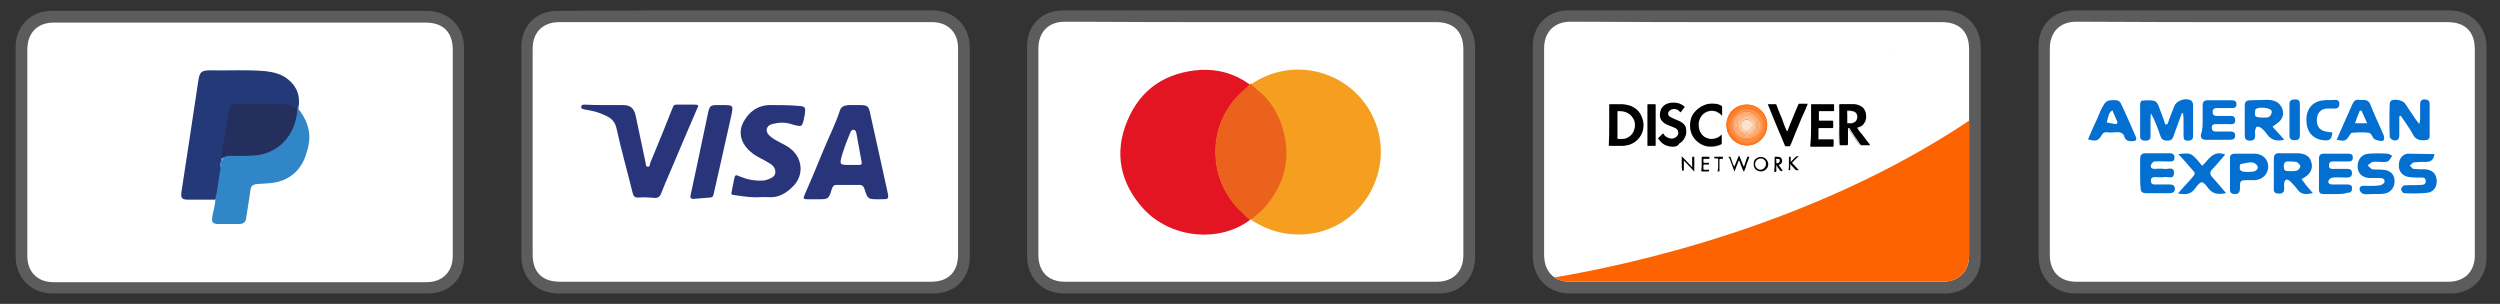 <?xml version="1.0" encoding="utf-8"?>
<!-- Generator: Adobe Illustrator 26.3.1, SVG Export Plug-In . SVG Version: 6.00 Build 0)  -->
<svg version="1.1" id="Calque_1" xmlns="http://www.w3.org/2000/svg" xmlns:xlink="http://www.w3.org/1999/xlink" x="0px" y="0px"
	 viewBox="0 0 575.9 70" style="enable-background:new 0 0 575.9 70;" xml:space="preserve">
<rect x="0" y="0" width="575.9" height="70" fill="#333333" stroke="none"/>
<style type="text/css">
	.st0{opacity:0.2;fill:#FFFFFF;}
	.st1{fill:#FFFFFF;}
	.st2{fill:#F59E1F;}
	.st3{fill:#E41522;}
	.st4{fill:#EB621D;}
	.st5{fill:#29357A;}
	.st6{fill:#FEFEFF;}
	.st7{fill:#243A78;}
	.st8{fill:#3186C7;}
	.st9{fill:#242F5D;}
	.st10{fill:#769DC7;}
	.st11{fill:#6299CD;}
	.st12{fill:#363636;}
	.st13{fill:#FC6B0B;}
	.st14{fill:#010101;}
	.st15{fill:#020202;}
	.st16{fill:#030303;}
	.st17{fill:#8D8D8D;}
	.st18{fill:#777777;}
	.st19{fill:#F7AE79;}
	.st20{fill:#FD761B;}
	.st21{fill:#FD802C;}
	.st22{fill:#7B7B7B;}
	.st23{fill:#FC8839;}
	.st24{fill:#FC9046;}
	.st25{fill:#FC9249;}
	.st26{fill:#FC9D5B;}
	.st27{fill:#FC9E5D;}
	.st28{fill:#FCAF78;}
	.st29{fill:#FCB27D;}
	.st30{fill:#FCC094;}
	.st31{fill:#FCC095;}
	.st32{fill:#FBD0AE;}
	.st33{fill:#FBD0AF;}
	.st34{fill:#FBE4CF;}
	.st35{fill:#FD6300;}
	.st36{fill:#026FD1;}
</style>
<g>
	<path class="st0" d="M288.1,2.4c14.4,0,28.8,0,43.2,0c4.9,0,8.5,3.6,8.5,8.5c0,16.1,0,32.2,0,48.4c0,4.8-3.4,8.3-8.2,8.3
		c-28.8,0-57.6,0-86.5,0c-5,0-8.5-3.6-8.5-8.6c0-16.1,0-32.2,0-48.4c0-4.8,3.4-8.2,8.2-8.2C259.2,2.4,273.6,2.4,288.1,2.4z"/>
	<path class="st1" d="M288.2,5.1c14.2,0,28.4,0,42.6,0c4.1,0,6.3,2.2,6.3,6.3c0,15.8,0,31.6,0,47.4c0,3.7-2.3,6.1-6.1,6.1
		c-28.6,0-57.2,0-85.7,0c-3.8,0-6.1-2.3-6.1-6.2c0-15.8,0-31.7,0-47.5c0-3.8,2.3-6.2,6.1-6.2C259.6,5.1,273.9,5.1,288.2,5.1z"/>
	<path class="st2" d="M288.2,19.4c10.4-7,23.7-2.5,28.3,8c5.1,11.6-2.6,25.1-15.1,26.5c-4.8,0.5-9.1-0.6-13.1-3.2
		c0.1-1,1-1.4,1.7-1.9c3.3-2.9,5.2-6.5,5.9-10.7c1-6.2-0.9-11.6-5.3-16.2c-0.5-0.5-1.1-0.9-1.6-1.3C288.5,20.2,288.1,20,288.2,19.4z
		"/>
	<path class="st3" d="M287.9,50.7c-7.1,5.3-18.2,4.2-24.5-2.6c-5.4-6-6.8-12.9-3.7-20.3s9-11.2,16.9-11.7c4.1-0.2,7.9,0.9,11.2,3.3
		c0.1,0.6-0.4,0.8-0.8,1.1c-4.8,4.1-7.3,9.4-6.9,15.7c0.3,5.3,2.7,9.7,6.7,13.2C287.4,49.8,288,50,287.9,50.7z"/>
	<path class="st4" d="M287.9,50.7c-1.8-1.6-3.6-3.3-4.9-5.4c-4.4-6.8-4-15.5,0.9-21.9c1.2-1.5,2.7-2.7,4.1-4.1c0.1,0,0.2,0,0.2,0
		c1,1.3,2.4,2,3.5,3.3c2.6,3,4,6.5,4.5,10.4c0.7,5.7-1.2,10.6-4.9,14.8c-0.9,1-2.1,1.9-3.1,2.8h-0.1L287.9,50.7z"/>
</g>
<g>
	<g>
		<path class="st0" d="M171.6,2.4c14.4,0,28.9,0,43.3,0c4.9,0,8.5,3.6,8.5,8.5c0,16.1,0,32.2,0,48.4c0,4.8-3.4,8.3-8.3,8.3
			c-28.8,0-57.6,0-86.5,0c-5,0-8.5-3.6-8.5-8.6c0-16.1,0-32.2,0-48.2c0-4.9,3.4-8.3,8.3-8.3C142.8,2.4,157.2,2.4,171.6,2.4z"/>
		<path class="st1" d="M171.6,64.9c-14.2,0-28.4,0-42.6,0c-4.1,0-6.3-2.2-6.3-6.3c0-15.8,0-31.6,0-47.4c0-3.7,2.3-6.1,6.1-6.1
			c28.6,0,57.2,0,85.9,0c3.7,0,6,2.4,6,6c0,15.8,0,31.7,0,47.5c0,4-2.2,6.3-6.2,6.3C200.2,64.9,185.9,64.9,171.6,64.9z"/>
		<path class="st5" d="M197.4,24.2c2.6,0,2.7,0,3.2,2.6c1.3,5.7,2.5,11.4,3.8,17.2c0.4,1.9,0.4,1.9-1.6,1.9c-0.1,0-0.2,0-0.4,0
			c-2.5,0-2.5,0-3.3-2.5c-0.2-0.5-0.5-0.8-1-0.8c-1.8,0-3.6,0-5.4,0c-0.7,0-0.9,0.4-1.1,1c-0.7,2.3-0.8,2.3-3.2,2.3
			c-0.8,0-1.7,0-2.5,0s-0.9-0.2-0.6-0.9c1.4-3.2,2.8-6.5,4.1-9.7c1.3-3.3,3-6.5,4.1-9.9c0.3-0.9,1.1-1.1,1.9-1.2
			C196.1,24.2,196.8,24.2,197.4,24.2z"/>
		<path class="st5" d="M139.3,24.2c1.4,0,2.8,0,4.2,0c1.7,0,2.5,0.7,2.9,2.3c0.8,3.6,1.5,7.3,2.3,10.9c0.1,0.4,0,1,0.5,1
			c0.5,0.1,0.5-0.5,0.6-0.9c1.8-4.3,3.5-8.5,5.2-12.8c0.2-0.5,0.4-0.6,0.9-0.6c1.4,0,2.8,0,4.2,0c0.8,0,0.9,0.2,0.5,0.9
			c-2,4.7-4.1,9.5-6.1,14.3c-0.8,1.8-1.6,3.7-2.3,5.5c-0.3,0.6-0.7,0.8-1.3,0.8c-1.2-0.1-2.5-0.2-3.7-0.1c-1,0.1-1.3-0.3-1.5-1.2
			c-1.2-4.9-2.6-9.8-3.7-14.8c-0.5-2.3-2.3-2.8-4-3.5c-1.1-0.4-2.3-0.6-3.4-0.8c-0.3-0.1-0.8-0.1-0.7-0.6c0-0.5,0.5-0.5,0.8-0.5
			C136.2,24.2,137.8,24.2,139.3,24.2L139.3,24.2z"/>
		<path class="st5" d="M175.4,45.4c-2.2,0.2-4.3-0.2-6.5-0.5c-0.5-0.1-0.4-0.2-0.4-0.5c0.2-1.2,0.5-2.4,0.7-3.5
			c0.2-0.8,0.6-0.5,1.1-0.3c1.7,0.7,3.4,1.1,5.3,1c0.5,0,0.9-0.1,1.4-0.3c0.7-0.3,1.5-0.6,1.6-1.5s-0.4-1.6-1.2-2.1s-1.7-1-2.5-1.4
			c-1-0.5-1.8-1.1-2.6-1.9c-1.7-1.8-2.2-4-1.1-6.2c1.3-2.4,3.2-3.9,6.1-4c2.2,0,4.5,0,6.7,0.2c1.5,0.1,1.6,0.3,1.4,1.8
			c0,0.2,0,0.4-0.1,0.6c-0.5,2.6-0.5,2.5-3,1.8c-1.5-0.5-3-0.4-4.5,0c-1.3,0.4-1.6,1.6-0.6,2.6c1.4,1.3,3.2,1.8,4.7,2.9
			c2.9,2.1,3.4,6,1,8.6c-1.7,1.8-3.6,3-6.2,2.7C176.4,45.4,175.9,45.4,175.4,45.4z"/>
		<path class="st5" d="M166.3,24.2c2.7,0,2.7,0,2.1,2.7c-1.3,6-2.7,11.9-4,17.8c-0.1,0.5-0.3,0.8-0.8,0.8c-1.2,0.1-2.5,0.2-3.7,0.3
			c-0.7,0.1-1-0.2-0.8-0.9c0.5-2.3,1-4.7,1.5-7c0.8-3.8,1.6-7.6,2.4-11.4c0.5-2.3,0.5-2.3,2.8-2.3C166,24.2,166.2,24.2,166.3,24.2z"
			/>
	</g>
	<path class="st6" d="M196,38c-2.7,0-2.7,0-1.9-2.7c0.5-1.6,1.1-3.1,1.7-4.6c0.2-0.4,0.3-0.8,0.8-0.8s0.6,0.5,0.7,0.9
		c0.4,2.2,0.8,4.4,1.2,6.6c0.1,0.5-0.2,0.6-0.6,0.6C197.2,38,196.6,38,196,38z"/>
</g>
<g>
	<path class="st0" d="M55.3,2.5c14.3,0,28.7,0,43,0c5,0,8.6,3.6,8.6,8.5c0,16.1,0,32.2,0,48.4c0,4.8-3.4,8.2-8.3,8.2
		c-28.8,0-57.6,0-86.5,0c-4.9,0-8.5-3.6-8.5-8.5c0-16.2,0-32.3,0-48.5C3.7,6,7.1,2.5,11.9,2.5C26.3,2.5,40.8,2.5,55.3,2.5z"/>
	<path class="st1" d="M55.4,5.2c14.2,0,28.4,0,42.6,0c4.1,0,6.3,2.2,6.3,6.3c0,15.8,0,31.6,0,47.4c0,3.7-2.3,6.1-6.1,6.1
		c-28.6,0-57.2,0-85.9,0c-3.7,0-6-2.4-6-6c0-15.9,0-31.8,0-47.6c0-3.8,2.3-6.2,6.1-6.2C26.7,5.2,41.1,5.2,55.4,5.2z"/>
	<path class="st7" d="M49.5,46c-2,0-4,0-6,0c-1.6,0-1.9-0.3-1.7-1.8c0.6-3.9,1.2-7.9,1.8-11.8c0.7-4.6,1.4-9.3,2.1-13.9
		c0.3-1.9,0.7-2.3,2.7-2.3c4.3,0.1,8.5-0.2,12.8,0.2c1.7,0.2,3.4,0.6,4.8,1.6c2.4,1.8,3.3,4.1,2.7,7.1c-0.1,0-0.1,0.1-0.2,0.1
		c-4.3-1.4-8.7-0.9-13.1-0.9c-1.7,0-2,0.3-2.3,1.9c-0.6,3.4-1,6.9-1.7,10.3c0,0.2-0.1,0.4-0.1,0.6c-0.1,0.2-0.1,0.5-0.2,0.7
		c0,0.4,0,0.8-0.1,1.2c-0.3,1.9-0.5,3.9-0.8,5.8C50,45.2,50.1,45.7,49.5,46z"/>
	<path class="st8" d="M50.8,37.5c0-0.2,0-0.4,0.2-0.5c0.4-0.2,0.2-0.7,0.5-1c0.5-0.5,1.2-0.5,1.9-0.5c2-0.1,4.1,0.1,6.1-0.2
		c4.8-0.8,7.4-3.8,8.5-8.4c0.2-0.7,0.1-1.4,0.5-2h0.1c2,2.5,3.1,5.2,2.5,8.4c-0.1,0.6-0.2,1.1-0.4,1.6c-1.1,4.3-4.1,6.9-8.5,7.3
		c-1,0.1-2,0.1-3,0.2c-0.9,0.1-1.4,0.4-1.5,1.4c-0.3,2.2-0.7,4.4-1,6.5c-0.1,0.9-0.7,1.3-1.6,1.3c-1.6,0-3.3,0-4.9,0
		c-1.2,0-1.5-0.5-1.3-1.6c0.2-1.4,0.7-2.7,0.7-4.1c0.5-2,0.7-4,1-6c0.1-0.4,0.1-0.9,0.3-1.3C50.9,38.2,50.8,37.9,50.8,37.5z"/>
	<path class="st9" d="M68.5,25c-0.2,5.3-3.5,9.8-8.9,10.7c-2.2,0.3-4.4,0.2-6.6,0.2c-0.6,0-1.1,0-1.6,0.5c-0.1,0.1-0.2,0.4-0.5,0.3
		c0.6-3.5,1.1-6.9,1.7-10.4c0.3-2.1,0.6-2.4,2.7-2.4c2.7,0,5.5,0,8.2,0C65.2,23.8,66.9,24.2,68.5,25z"/>
	<path class="st10" d="M51,36.5c0.2-0.1,0.3-0.2,0.5-0.3C51.4,37,51.4,37,51,37C50.9,36.9,50.9,36.7,51,36.5z"/>
	<path class="st11" d="M50.8,37.5c0.3,0.4,0.3,0.8,0,1.2C50.7,38.2,50.7,37.9,50.8,37.5z"/>
</g>
<g>
	<path class="st0" d="M404.6,2.4c14.4,0,28.8,0,43.2,0c4.9,0,8.5,3.6,8.5,8.5c0,16.1,0,32.2,0,48.4c0,4.8-3.4,8.3-8.2,8.3
		c-28.8,0-57.6,0-86.5,0c-5,0-8.5-3.6-8.5-8.6c0-16.1,0-32.2,0-48.4c0-4.8,3.4-8.2,8.2-8.2C375.7,2.4,390.1,2.4,404.6,2.4z"/>
	<path class="st1" d="M453.6,11.4v47.4c0,3.7-2.3,6.1-6.1,6.1h-85.7c-1.5,0-2.8-0.3-3.7-1c-1.5-1-2.4-2.8-2.4-5.2V11.2
		c0-3.8,2.3-6.2,6.1-6.2c14.3,0.1,28.6,0.1,42.9,0.1h42.6C451.4,5.1,453.6,7.3,453.6,11.4z"/>
</g>
<g>
	<path class="st0" d="M521.1,2.4c14.4,0,28.8,0,43.2,0c4.9,0,8.5,3.6,8.5,8.5c0,16.1,0,32.2,0,48.4c0,4.8-3.4,8.3-8.2,8.3
		c-28.8,0-57.6,0-86.5,0c-5,0-8.5-3.6-8.5-8.6c0-16.1,0-32.2,0-48.4c0-4.8,3.4-8.2,8.2-8.2C492.2,2.4,506.6,2.4,521.1,2.4z"/>
	<path class="st1" d="M521.2,5.1c14.2,0,28.4,0,42.6,0c4.1,0,6.3,2.2,6.3,6.3c0,15.8,0,31.6,0,47.4c0,3.7-2.3,6.1-6.1,6.1
		c-28.6,0-57.2,0-85.7,0c-3.8,0-6.1-2.3-6.1-6.2c0-15.8,0-31.7,0-47.5c0-3.8,2.3-6.2,6.1-6.2C492.6,5.1,506.9,5.1,521.2,5.1z"/>
</g>
<g>
	<path class="st12" d="M435.2,12.6c0.1,0,0.2,0,0.1,0.1"/>
	<path class="st12" d="M366.2,12.7C366.2,12.6,366.2,12.6,366.2,12.7c0.1-0.1,0.1-0.1,0.1-0.1"/>
	<path d="M370.7,28.8c0-1.5,0-3.1,0-4.6c0-0.2,0-0.2,0.2-0.2c0.8,0,1.7,0,2.5,0c0.7,0,1.3,0.1,2,0.3c1.4,0.5,2.4,1.4,2.9,2.9
		c0.2,0.5,0.3,1,0.3,1.6c0,1.4-0.5,2.6-1.6,3.6c-0.7,0.6-1.5,1-2.4,1.1c-0.3,0.1-0.7,0.1-1,0.1c-0.9,0-1.9,0-2.8,0
		c-0.1,0-0.2,0-0.2-0.2C370.7,31.9,370.7,30.3,370.7,28.8z M372.6,28.8c0,1,0,2,0,3c0,0.2,0,0.2,0.2,0.2c0.3,0,0.6,0,0.9,0
		c0.5,0,1-0.1,1.4-0.4c0.9-0.5,1.3-1.3,1.5-2.3c0.1-0.8,0-1.5-0.5-2.2c-0.4-0.6-1-1.1-1.7-1.3c-0.6-0.2-1.2-0.2-1.7-0.2
		c-0.1,0-0.1,0.1-0.1,0.2C372.6,26.8,372.6,27.8,372.6,28.8z"/>
	<path d="M417.2,28.8c0-1.5,0-3.1,0-4.6c0-0.2,0-0.2,0.2-0.2c1.6,0,3.3,0,4.9,0c0.2,0,0.2,0,0.2,0.2c0,0.4,0,0.8,0,1.2
		c0,0.1,0,0.2-0.2,0.2c-1,0-2.1,0-3.1,0c-0.1,0-0.2,0-0.2,0.2c0,0.6,0,1.2,0,1.8c0,0.1,0,0.2,0.2,0.2c1,0,2,0,2.9,0
		c0.1,0,0.2,0,0.2,0.2c0,0.4,0,0.8,0,1.3c0,0.1,0,0.2-0.2,0.2c-1,0-2,0-3,0c-0.1,0-0.2,0-0.2,0.2c0,0.8,0,1.5,0,2.3
		c0,0.1,0,0.2,0.2,0.1c1,0,2,0,3.1,0c0.2,0,0.2,0,0.2,0.2c0,0.4,0,0.8,0,1.3c0,0.1,0,0.2-0.2,0.2c-1.7,0-3.3,0-5,0
		c-0.1,0-0.2,0-0.2-0.2C417.2,31.9,417.2,30.3,417.2,28.8z"/>
	<path d="M385.3,33.8c-0.9,0-1.8-0.3-2.5-0.9c-0.3-0.3-0.5-0.6-0.8-0.9c-0.1-0.1,0-0.1,0-0.2c0.3-0.3,0.7-0.7,1-1
		c0.1-0.1,0.1,0,0.2,0c0.2,0.4,0.5,0.7,1,0.9c0.6,0.3,1.2,0.3,1.7,0c0.4-0.2,0.6-0.5,0.7-0.9c0.1-0.8-0.4-1.2-0.9-1.4
		c-0.5-0.2-1-0.4-1.5-0.6c-0.5-0.2-1-0.5-1.4-1c-0.4-0.5-0.5-1.1-0.4-1.7c0.1-1.1,0.7-1.8,1.6-2.2c0.7-0.3,1.5-0.3,2.3-0.2
		c0.6,0.1,1.2,0.4,1.7,0.8c0.1,0.1,0.1,0.2,0,0.3c-0.3,0.3-0.5,0.7-0.8,1c-0.1,0.1-0.1,0.1-0.2,0c-0.2-0.3-0.5-0.5-0.8-0.6
		c-0.6-0.2-1.1-0.1-1.6,0.3c-0.4,0.4-0.5,1,0.1,1.4c0.3,0.2,0.7,0.3,1,0.5c0.7,0.3,1.4,0.5,2,1c0.4,0.4,0.7,0.8,0.7,1.3
		c0.1,0.6,0.1,1.2-0.2,1.8c-0.3,0.7-0.7,1.2-1.4,1.6C386.5,33.7,385.9,33.8,385.3,33.8z"/>
	<path d="M408.2,24c0.3,0,0.6,0,0.8,0c0.1,0,0.2,0,0.2,0.1c0.3,0.8,0.6,1.6,0.9,2.3c0.3,0.7,0.6,1.4,0.8,2.1
		c0.2,0.5,0.4,1.1,0.7,1.6c0,0,0,0.1,0.1,0.1c0,0,0.1-0.1,0.1-0.1c0.2-0.4,0.3-0.9,0.5-1.3c0.2-0.6,0.5-1.1,0.7-1.7
		c0.2-0.6,0.5-1.1,0.7-1.7c0.2-0.5,0.4-0.9,0.6-1.4c0-0.1,0.1-0.1,0.2-0.1c0.6,0,1.2,0,1.8,0c0.1,0,0.1,0,0.1,0.1
		c-0.4,1-0.8,2-1.3,3c-0.4,1-0.8,1.9-1.2,2.9c-0.4,1.1-0.9,2.1-1.3,3.2c-0.1,0.2-0.2,0.3-0.2,0.5c0,0.1-0.1,0.1-0.2,0.1
		c-0.3,0-0.5,0-0.8,0c-0.1,0-0.2,0-0.2-0.1c-0.5-1.3-1.1-2.6-1.6-3.8c-0.3-0.8-0.7-1.6-1-2.4c-0.4-1.1-0.9-2.1-1.3-3.2
		c-0.1-0.2-0.1-0.2,0.1-0.2C407.6,24,407.9,24,408.2,24C408.2,24,408.2,24,408.2,24z"/>
	<path d="M379.5,28.8c0-1.5,0-3.1,0-4.6c0-0.2,0-0.2,0.2-0.2c0.5,0,1,0,1.5,0c0.2,0,0.2,0,0.2,0.2c0,3.1,0,6.1,0,9.2
		c0,0.1,0,0.2-0.2,0.2c-0.5,0-1,0-1.6,0c-0.1,0-0.1,0-0.1-0.2C379.5,31.9,379.5,30.3,379.5,28.8z"/>
	<path class="st13" d="M407.1,28.8c0-2.6-2.1-4.6-4.5-4.7c-2.8-0.1-4.9,2.1-4.9,4.7c0,2.6,2,4.6,4.6,4.7
		C405,33.6,407.1,31.4,407.1,28.8z"/>
	<path class="st14" d="M398.4,36.1c0.1,0,0.2,0,0.3,0.2c0.2,0.6,0.4,1.3,0.7,1.9c0,0,0,0.1,0.1,0.1c0.1,0,0.1-0.1,0.1-0.1
		c0.3-0.7,0.6-1.5,0.9-2.2c0,0,0-0.1,0.1-0.1c0.1,0,0.1,0.1,0.1,0.1c0.3,0.7,0.6,1.4,0.9,2.2c0,0,0,0.1,0.1,0.1
		c0.1,0,0.1-0.1,0.1-0.1c0.2-0.5,0.3-1,0.5-1.5c0.1-0.2,0.1-0.4,0.2-0.5c0-0.1,0.1-0.1,0.2-0.1c0.3,0,0.3,0,0.2,0.3
		c-0.3,0.8-0.6,1.5-0.8,2.3c-0.1,0.2-0.2,0.5-0.3,0.7c0,0,0,0.1-0.1,0.1c-0.1,0-0.1-0.1-0.1-0.1c-0.1-0.2-0.2-0.5-0.3-0.7
		c-0.2-0.5-0.4-1-0.6-1.6c0,0,0-0.1-0.1-0.1c0,0-0.1,0-0.1,0.1c-0.1,0.2-0.1,0.3-0.2,0.5c-0.2,0.6-0.5,1.2-0.7,1.8c0,0,0,0.1,0,0.1
		c0,0-0.1,0-0.1-0.1c-0.1-0.3-0.2-0.5-0.3-0.8c-0.2-0.6-0.5-1.3-0.7-1.9c-0.1-0.1-0.1-0.3-0.2-0.4C398.1,36.2,398.1,36.1,398.4,36.1
		z"/>
	<path class="st14" d="M387.4,37.7c0-0.5,0-1,0-1.6c0,0,0-0.1,0-0.1c0.1,0,0.1,0.1,0.1,0.1c0.3,0.3,0.6,0.6,0.9,0.9
		c0.4,0.5,0.9,0.9,1.3,1.4c0,0,0.1,0.1,0.1,0.1c0.1,0,0-0.1,0-0.2c0-0.7,0-1.3,0-2c0-0.1,0-0.2,0.2-0.2c0,0,0.1,0,0.1,0
		c0.1,0,0.2,0,0.2,0.2c0,0.6,0,1.2,0,1.7c0,0.5,0,1,0,1.4c0,0,0,0.1,0,0.1c-0.1,0-0.1,0-0.1-0.1c-0.7-0.7-1.4-1.5-2.1-2.2
		c0,0-0.1-0.1-0.1-0.1c0,0-0.1-0.1-0.1-0.1c-0.1,0,0,0.1,0,0.1c0,0.7,0,1.3,0,2c0,0.1,0,0.2-0.1,0.2c-0.1,0-0.2,0-0.3,0
		c-0.1,0,0-0.1,0-0.2C387.4,38.8,387.4,38.2,387.4,37.7C387.4,37.7,387.4,37.7,387.4,37.7z"/>
	<path class="st15" d="M412.1,37.8c0-0.5,0-1,0-1.5c0-0.2,0.1-0.2,0.2-0.2c0.1,0,0.3,0,0.2,0.2c0,0.3,0,0.6,0,0.9c0,0,0,0.1,0,0.1
		c0.1,0,0.1,0,0.1-0.1c0.3-0.3,0.7-0.7,1-1c0.1-0.1,0.2-0.2,0.4-0.2c0.1,0,0.3-0.1,0.3,0c0,0.1-0.1,0.2-0.2,0.2
		c-0.4,0.4-0.8,0.8-1.2,1.2c-0.1,0.1-0.1,0.1,0,0.2c0.5,0.5,0.9,1,1.4,1.5c0,0,0.1,0.1,0,0.1c0,0.1-0.1,0-0.1,0c0,0,0,0-0.1,0
		c-0.3,0.1-0.5-0.1-0.7-0.3c-0.3-0.3-0.6-0.7-0.9-1c0,0-0.1-0.1-0.1-0.1c-0.1,0,0,0.1,0,0.1c0,0.4,0,0.7,0,1.1
		c0,0.2-0.1,0.2-0.2,0.2c-0.1,0-0.2,0-0.2-0.2C412.1,38.8,412.1,38.3,412.1,37.8z"/>
	<path class="st16" d="M392,37.8c0-0.5,0-1,0-1.5c0-0.1,0-0.2,0.2-0.2c0.5,0,0.9,0,1.4,0c0.1,0,0.2,0,0.2,0.2c0,0,0,0.1,0,0.1
		c0,0.1,0,0.2-0.2,0.2c-0.3,0-0.6,0-1,0c-0.1,0-0.2,0-0.2,0.2c0,0.2,0,0.3,0,0.5c0,0.1,0,0.2,0.2,0.2c0.3,0,0.6,0,0.9,0
		c0.2,0,0.2,0.1,0.2,0.2c0,0.1,0,0.2-0.2,0.2c-0.3,0-0.6,0-0.9,0c-0.1,0-0.2,0-0.2,0.2c0,0.3,0,0.6,0,0.8c0,0.1,0,0.2,0.2,0.2
		c0.3,0,0.7,0,1,0c0.1,0,0.1,0,0.1,0.1c0,0,0,0,0,0c0,0.3,0,0.3-0.3,0.3c-0.4,0-0.9,0-1.3,0c-0.1,0-0.2,0-0.2-0.2
		C392,38.8,392,38.3,392,37.8z"/>
	<path class="st15" d="M395.8,38c0-0.4,0-0.8,0-1.3c0-0.1,0-0.2-0.2-0.2c-0.2,0-0.3,0-0.5,0c-0.1,0-0.2,0-0.2-0.2c0,0,0-0.1,0-0.1
		c0-0.1,0-0.1,0.1-0.1c0.6,0,1.2,0,1.8,0c0.1,0,0.1,0,0.1,0.1c0,0.1,0,0.1,0,0.2c0,0.1,0,0.2-0.2,0.2c-0.1,0-0.3,0-0.4,0
		c-0.1,0-0.2,0-0.2,0.2c0,0.8,0,1.7,0,2.5c0,0.1,0,0.2-0.1,0.2c-0.1,0-0.2,0-0.3,0c-0.1,0,0-0.1,0-0.2
		C395.8,38.9,395.8,38.4,395.8,38C395.8,38,395.8,38,395.8,38z"/>
	<path class="st17" d="M396.6,32.1c0-0.3,0-0.6,0-0.9c0,0,0-0.1,0-0.1c-0.1,0-0.1,0-0.1,0.1c0,0,0,0,0,0c-0.4,0.4-0.9,0.7-1.4,0.8
		c-0.3,0.1-0.6,0.1-0.9,0.1c-0.6,0-1.1-0.2-1.6-0.5c-0.8-0.6-1.2-1.4-1.3-2.4c-0.1-0.8,0.1-1.6,0.5-2.2c0.5-0.8,1.3-1.3,2.2-1.4
		c0.4-0.1,0.8,0,1.2,0.1c0.5,0.2,1,0.5,1.4,0.9c0,0,0,0.1,0.1,0.1c0.1,0,0-0.1,0-0.1c0-0.6,0-1.3,0-1.9c0-0.1,0-0.1-0.1-0.2
		c-0.5-0.3-1.1-0.4-1.6-0.5c-0.9-0.1-1.8,0-2.6,0.4c-0.8,0.3-1.4,0.8-1.9,1.4c-0.6,0.7-0.9,1.5-1.1,2.3c-0.1,0.8-0.1,1.5,0.1,2.2
		c0.2,0.9,0.7,1.6,1.3,2.2c0.8,0.7,1.7,1.2,2.7,1.3c0.4,0.1,0.8,0.1,1.2,0c0.6,0,1.2-0.2,1.8-0.5c0.1,0,0.1-0.1,0.1-0.2
		C396.6,32.8,396.6,32.5,396.6,32.1z"/>
	<path class="st18" d="M423.7,28.8c0-1.5,0-3.1,0-4.6c0-0.2,0-0.2,0.2-0.2c0.8,0,1.7,0,2.5,0c0.5,0,0.9,0,1.4,0.1
		c0.8,0.2,1.5,0.6,1.8,1.4c0.2,0.5,0.3,1,0.3,1.5c0,0.8-0.3,1.4-0.9,1.9c-0.3,0.3-0.7,0.5-1.1,0.6c-0.1,0-0.2,0.1-0.1,0.2
		c0.9,1.2,1.9,2.5,2.8,3.7c0,0,0.1,0.1,0.1,0.1c0,0.1-0.1,0-0.1,0c-0.7,0-1.4,0-2.1,0c-0.1,0-0.1,0-0.2-0.1
		c-0.5-0.8-1.1-1.6-1.7-2.5c-0.3-0.4-0.5-0.8-0.8-1.2c0-0.1-0.1-0.1-0.2-0.1c-0.1,0,0,0.1,0,0.2c0,1.2,0,2.3,0,3.5
		c0,0.1,0,0.2-0.2,0.2c-0.5,0-1.1,0-1.6,0c-0.1,0-0.2-0.1-0.2-0.2c0-1.1,0-2.2,0-3.2C423.7,29.7,423.7,29.2,423.7,28.8z M423.7,28.8
		c0,1.5,0,3.1,0,4.6c0,0.1,0,0.2,0.2,0.2c0.5,0,1,0,1.5,0c0.1,0,0.2,0,0.2-0.2c0-1.2,0-2.3,0-3.5c0-0.1,0-0.2,0.1-0.2
		c0.1,0,0.2,0,0.3,0.1c0.8,1.2,1.6,2.3,2.3,3.5c0.1,0.2,0.2,0.3,0.5,0.3c0.1,0,0.3,0,0.4,0c0.5,0,0.9,0,1.4,0c0,0,0.1,0,0.1,0
		c0,0,0-0.1-0.1-0.1c-0.1-0.1-0.2-0.2-0.2-0.3c-0.5-0.7-1.1-1.4-1.6-2.1c-0.3-0.4-0.6-0.9-1-1.3c-0.1-0.1-0.1-0.2,0-0.2
		c0.2,0,0.4-0.1,0.5-0.2c0.8-0.3,1.2-0.9,1.4-1.7c0.1-0.5,0.1-0.9,0-1.4c-0.1-0.6-0.4-1-0.8-1.4c-0.6-0.5-1.4-0.7-2.2-0.7
		c-1,0-1.9,0-2.9,0c-0.1,0-0.2,0-0.2,0.2C423.7,25.7,423.7,27.3,423.7,28.8z"/>
	<path class="st19" d="M397.3,29.1"/>
	<path class="st20" d="M407.1,28.8c0,2.6-2.1,4.8-4.8,4.7c-2.6-0.1-4.5-2.1-4.6-4.7c0-2.7,2-4.8,4.9-4.7
		C405.1,24.2,407.1,26.2,407.1,28.8z M398,28.8c0,0.3,0,0.6,0.1,0.9c0.1,0.5,0.3,1,0.5,1.4c0.2,0.4,0.5,0.8,0.9,1.1
		c0.5,0.4,1,0.7,1.6,0.9c0.2,0.1,0.3,0.1,0.5,0.1c0.4,0,0.8,0.1,1.2,0c0.2,0,0.4,0,0.5-0.1c0.4-0.1,0.8-0.3,1.2-0.5
		c0.4-0.2,0.7-0.5,1-0.8c0.2-0.2,0.3-0.4,0.4-0.5c0.3-0.4,0.5-0.9,0.7-1.4c0.1-0.5,0.1-1,0.1-1.5c0-0.5-0.2-1-0.4-1.5
		c-0.3-0.6-0.6-1.1-1.1-1.5c-0.5-0.4-1-0.7-1.7-0.9c-0.4-0.1-0.8-0.2-1.2-0.2c-0.5,0-1,0.1-1.5,0.3c-0.4,0.1-0.8,0.3-1.1,0.6
		c-0.3,0.2-0.6,0.5-0.9,0.9c-0.3,0.4-0.5,0.8-0.7,1.2C398.1,27.8,398,28.3,398,28.8z"/>
	<path d="M396.6,32.1c0,0.3,0,0.6,0,0.9c0,0.1,0,0.1-0.1,0.2c-0.6,0.3-1.2,0.4-1.8,0.5c-0.4,0-0.8,0-1.2,0c-1-0.1-2-0.6-2.7-1.3
		c-0.6-0.6-1.1-1.3-1.3-2.2c-0.2-0.7-0.2-1.5-0.1-2.2c0.1-0.9,0.5-1.7,1.1-2.3c0.5-0.6,1.2-1.1,1.9-1.4c0.8-0.4,1.7-0.5,2.6-0.4
		c0.6,0,1.1,0.2,1.6,0.5c0.1,0,0.1,0.1,0.1,0.2c0,0.6,0,1.3,0,1.9c0,0,0,0.1,0,0.1c0,0-0.1,0-0.1-0.1c-0.4-0.4-0.9-0.7-1.4-0.9
		c-0.4-0.1-0.8-0.1-1.2-0.1c-0.9,0.1-1.7,0.6-2.2,1.4c-0.4,0.7-0.6,1.4-0.5,2.2c0.1,1,0.5,1.8,1.3,2.4c0.5,0.3,1,0.5,1.6,0.5
		c0.3,0,0.6,0,0.9-0.1c0.5-0.1,1-0.4,1.4-0.8c0,0,0,0,0,0c0,0,0.1-0.1,0.1-0.1c0,0,0,0.1,0,0.1C396.6,31.5,396.6,31.8,396.6,32.1z"
		/>
	<path d="M423.7,28.8c0-1.5,0-3.1,0-4.6c0-0.1,0-0.2,0.2-0.2c1,0,1.9,0,2.9,0c0.8,0,1.5,0.2,2.2,0.7c0.4,0.4,0.7,0.8,0.8,1.4
		c0.1,0.5,0.1,1,0,1.4c-0.2,0.8-0.6,1.4-1.4,1.7c-0.2,0.1-0.4,0.1-0.5,0.2c-0.1,0-0.1,0.1,0,0.2c0.3,0.4,0.6,0.9,1,1.3
		c0.5,0.7,1.1,1.4,1.6,2.1c0.1,0.1,0.2,0.2,0.2,0.3c0,0,0.1,0.1,0.1,0.1c0,0-0.1,0-0.1,0c-0.5,0-0.9,0-1.4,0c-0.1,0-0.3,0-0.4,0
		c-0.2,0-0.4-0.1-0.5-0.3c-0.8-1.2-1.6-2.3-2.3-3.5c-0.1-0.1-0.2-0.1-0.3-0.1c-0.1,0-0.1,0.1-0.1,0.2c0,1.2,0,2.3,0,3.5
		c0,0.1,0,0.2-0.2,0.2c-0.5,0-1,0-1.5,0c-0.1,0-0.2,0-0.2-0.2C423.7,31.9,423.7,30.3,423.7,28.8z M425.5,26.9c0,0.4,0,0.8,0,1.3
		c0,0.2,0,0.2,0.2,0.2c0.2,0,0.4,0,0.5,0c0.3,0,0.5,0,0.7-0.1c0.5-0.2,0.8-0.5,0.9-1c0.2-0.8-0.2-1.6-1.1-1.7
		c-0.3-0.1-0.7-0.1-1-0.1c-0.2,0-0.2,0-0.2,0.2C425.5,26.1,425.5,26.5,425.5,26.9z"/>
	<path class="st14" d="M408.8,37.8c0-0.5,0-1,0-1.5c0-0.1,0-0.2,0.2-0.2c0.3,0,0.7,0,1,0.1c0.3,0.1,0.4,0.3,0.5,0.6
		c0.1,0.4,0,0.7-0.3,1c-0.1,0.1-0.2,0.1-0.3,0.1c-0.1,0-0.1,0.1-0.1,0.2c0.3,0.4,0.6,0.8,0.8,1.2c0,0,0.1,0.1,0,0.1c0,0-0.1,0-0.1,0
		c-0.3,0.1-0.4-0.1-0.6-0.3c-0.2-0.3-0.4-0.6-0.6-0.9c0,0,0,0,0-0.1c0,0,0-0.1-0.1,0c0,0,0,0.1,0,0.1c0,0.2,0,0.4,0,0.6
		c0,0.2,0,0.4,0,0.6c0,0.1,0,0.2-0.2,0.2c-0.3,0-0.3,0-0.3-0.2C408.8,38.7,408.8,38.3,408.8,37.8z M409.2,37.1
		C409.2,37.1,409.2,37.1,409.2,37.1c0,0.1,0,0.3,0,0.4c0,0.1,0,0.1,0.1,0.1c0.2,0,0.3,0,0.4-0.1c0.2-0.1,0.3-0.3,0.3-0.5
		c0-0.3-0.2-0.4-0.4-0.4c-0.1,0-0.2,0-0.3,0c-0.1,0-0.2,0-0.2,0.1C409.2,36.8,409.2,37,409.2,37.1z"/>
	<path class="st14" d="M404.9,36.3c0.9-0.4,1.9,0,2.3,0.9c0.3,0.7,0.1,1.5-0.6,2c0,0,0,0,0,0c-0.5,0.3-1,0.4-1.5,0.2
		c-0.7-0.2-1.2-0.9-1.1-1.6C403.9,37.1,404.3,36.6,404.9,36.3z M405.6,36.5c-0.7,0-1.3,0.6-1.3,1.3c0,0.7,0.6,1.3,1.2,1.3
		c0.7,0,1.3-0.6,1.3-1.3C406.9,37.1,406.3,36.5,405.6,36.5z"/>
	<path class="st21" d="M398,28.8c0-0.5,0.1-1,0.2-1.5c0.2-0.4,0.4-0.8,0.7-1.2c0.3-0.3,0.6-0.6,0.9-0.9c0.3-0.2,0.7-0.4,1.1-0.6
		c0.5-0.2,1-0.3,1.5-0.3c0.4,0,0.8,0.1,1.2,0.2c0.6,0.2,1.2,0.5,1.7,0.9c0.5,0.4,0.8,0.9,1.1,1.5c0.2,0.5,0.4,1,0.4,1.5
		c0,0.5,0,1-0.1,1.5c-0.1,0.5-0.3,1-0.7,1.4c-0.1,0.2-0.3,0.4-0.4,0.5c-0.3,0.3-0.6,0.6-1,0.8c-0.4,0.2-0.8,0.4-1.2,0.5
		c-0.2,0-0.4,0.1-0.5,0.1c-0.4,0.1-0.8,0-1.2,0c-0.2,0-0.3-0.1-0.5-0.1c-0.6-0.2-1.1-0.5-1.6-0.9c-0.4-0.3-0.7-0.7-0.9-1.1
		c-0.3-0.4-0.5-0.9-0.5-1.4C398,29.4,398,29.1,398,28.8z M402.4,32.9c2.4,0,4.2-1.9,4.2-4.2c0-2.3-1.8-4-4-4.1
		c-2.5-0.1-4.3,1.9-4.3,4C398.2,31.1,400.1,33,402.4,32.9z"/>
	<path class="st22" d="M425.5,26.9c0-0.4,0-0.8,0-1.2c0-0.2,0-0.2,0.2-0.2c0.3,0,0.7,0,1,0.1c0.9,0.2,1.3,0.9,1.1,1.7
		c-0.1,0.5-0.4,0.8-0.9,1c-0.2,0.1-0.5,0.1-0.7,0.1c-0.2,0-0.4,0-0.5,0c-0.2,0-0.2,0-0.2-0.2C425.5,27.8,425.5,27.4,425.5,26.9z
		 M425.6,27c0,0.4,0,0.8,0,1.3c0,0.1,0,0.2,0.1,0.1c0.4,0,0.7,0,1.1-0.1c1-0.2,1.2-1.1,1-1.9c-0.2-0.5-0.6-0.8-1.2-0.8
		c-0.3,0-0.6,0-0.9,0c-0.1,0-0.2,0-0.2,0.2C425.6,26.1,425.6,26.5,425.6,27z"/>
	<path class="st23" d="M402.4,32.9c-2.3,0-4.2-1.9-4.1-4.3c0.1-2,1.8-4,4.3-4c2.1,0.1,4,1.8,4,4.1C406.6,31.1,404.8,33,402.4,32.9z
		 M398.5,28.7c-0.1,2.2,1.8,4.1,4.1,4c2-0.1,3.6-1.7,3.7-3.7c0.1-2.5-1.8-4.1-3.8-4.2C400.3,24.8,398.5,26.6,398.5,28.7z"/>
	<path class="st24" d="M398.5,28.7c0-2.1,1.8-3.9,4-3.8c2,0.1,3.9,1.7,3.8,4.2c-0.1,2-1.7,3.6-3.7,3.7
		C400.3,32.8,398.4,30.9,398.5,28.7z M406.2,28.8c0.1-2.1-1.7-3.7-3.5-3.8c-2.3-0.1-4.1,1.7-4,3.8c0,2,1.6,3.7,3.8,3.7
		C404.5,32.6,406.2,30.9,406.2,28.8z"/>
	<path class="st25" d="M406.2,28.8c0,2.1-1.7,3.8-3.7,3.8c-2.2,0-3.8-1.7-3.8-3.7c0-2.1,1.7-3.9,4-3.8
		C404.4,25.1,406.2,26.7,406.2,28.8z M402.5,25.2c-2.1,0-3.5,1.6-3.6,3.3c-0.2,2.3,1.7,3.9,3.6,3.9c2,0,3.5-1.6,3.5-3.6
		C406,26.8,404.4,25.3,402.5,25.2z"/>
	<path class="st26" d="M402.5,25.2c1.9,0.1,3.5,1.6,3.5,3.6c0,2-1.5,3.5-3.5,3.6c-2,0-3.8-1.6-3.6-3.9
		C399,26.8,400.4,25.2,402.5,25.2z M399,28.8c0,2,1.5,3.3,3.2,3.4c2.1,0.1,3.5-1.6,3.5-3.3c0-2-1.5-3.4-3.3-3.4
		C400.6,25.4,399,26.9,399,28.8z"/>
	<path class="st27" d="M399,28.8c0-1.8,1.5-3.4,3.5-3.4c1.8,0,3.3,1.5,3.3,3.4c0,1.7-1.5,3.4-3.5,3.3C400.6,32.1,399,30.7,399,28.8z
		 M402.5,31.9c1.7,0,3.1-1.4,3.1-3.2c0-1.7-1.3-3-3-3.1c-1.9-0.1-3.3,1.4-3.3,3.2C399.4,30.5,400.6,31.9,402.5,31.9z"/>
	<path class="st28" d="M402.5,31.9c-1.9,0-3.1-1.4-3.2-3c-0.1-1.8,1.4-3.3,3.3-3.2c1.6,0.1,2.9,1.4,3,3.1
		C405.6,30.5,404.2,31.9,402.5,31.9z M405.2,28.8c0.1-1.5-1.3-2.7-2.6-2.8c-1.8,0-2.9,1.3-2.9,2.6c-0.1,1.8,1.3,2.9,2.6,3
		C404,31.7,405.3,30.2,405.2,28.8z"/>
	<path class="st29" d="M405.2,28.8c0.1,1.5-1.2,2.9-3,2.8c-1.3-0.1-2.7-1.2-2.6-3c0.1-1.3,1.1-2.7,2.9-2.6
		C403.9,26,405.3,27.3,405.2,28.8z M404.9,28.8c0-1.2-0.9-2.5-2.4-2.5c-1.3-0.1-2.5,0.9-2.6,2.4c-0.1,1.2,0.8,2.5,2.4,2.6
		C403.5,31.4,404.9,30.4,404.9,28.8z"/>
	<path class="st30" d="M404.9,28.8c0,1.6-1.4,2.5-2.6,2.5c-1.6-0.1-2.5-1.4-2.4-2.6c0.1-1.5,1.3-2.5,2.6-2.4
		C404.1,26.4,404.9,27.6,404.9,28.8z M400.2,28.9c0,1.3,1,2.2,2.2,2.2c1.3,0,2.3-1,2.3-2.2c0-1.3-1-2.3-2.3-2.3
		C401.2,26.6,400.2,27.5,400.2,28.9z"/>
	<path class="st31" d="M400.2,28.9c0-1.4,1-2.3,2.2-2.3c1.2,0,2.3,1,2.3,2.3c0,1.2-1,2.3-2.3,2.2C401.2,31,400.2,30.1,400.2,28.9z
		 M402.4,30.8c1.2,0,2-0.9,2-2c0-1.1-0.9-1.9-2-1.9c-1.1,0-1.9,0.8-1.9,2C400.4,29.8,401.4,30.8,402.4,30.8z"/>
	<path class="st32" d="M402.4,30.8c-1,0-2-0.9-1.9-1.9c0-1.2,0.8-1.9,1.9-2c1.1,0,2,0.8,2,1.9C404.4,29.9,403.6,30.8,402.4,30.8z
		 M402.5,27.2c-0.9-0.1-1.7,0.7-1.7,1.6c0,1,0.7,1.6,1.6,1.7c1,0,1.7-0.8,1.7-1.6C404.1,28,403.3,27.1,402.5,27.2z"/>
	<path class="st33" d="M402.5,27.2c0.8-0.1,1.6,0.8,1.6,1.7c0,0.8-0.7,1.6-1.7,1.6c-0.9,0-1.6-0.7-1.6-1.7
		C400.8,27.9,401.6,27.1,402.5,27.2z M403.6,28.8c0-0.7-0.5-1.3-1.2-1.3c-0.7,0-1.2,0.5-1.2,1.2c0,0.7,0.6,1.2,1.2,1.2
		C402.9,30,403.7,29.5,403.6,28.8z"/>
	<path class="st34" d="M403.6,28.8c0.1,0.7-0.7,1.2-1.2,1.2c-0.6,0-1.3-0.5-1.2-1.2c0-0.8,0.5-1.2,1.2-1.2
		C403.1,27.6,403.7,28.2,403.6,28.8z"/>
</g>
<path class="st35" d="M453.6,27.8v31c0,3.7-2.3,6.1-6.1,6.1h-85.7c-1.5,0-2.8-0.3-3.7-1C374.9,61.1,417.4,52,453.6,27.8z"/>
<g>
	<path class="st36" d="M499.3,28.6c0.5-1.4,1-2.8,1.6-4.2c0.5-1.3,2.8-2,3.9-1.2c0.2,0.2,0.4,0.6,0.4,0.9c0,2.4,0,4.8,0,7.2
		c0,0.9-0.5,1.1-1.2,1.1c-0.8,0-1-0.3-1-1.1c0-1.3,0-2.7,0-4c0-0.4-0.1-0.8-0.1-1.2c-0.1,0-0.2,0-0.3,0c-0.6,1.7-1.3,3.5-1.9,5.2
		c-0.2,0.7-0.5,1.1-1.4,1.1c-0.8,0-1.3-0.2-1.6-1c-0.6-1.8-1.3-3.6-2.2-5.3c0,0.3-0.1,0.6-0.1,0.9c0,1.4,0,2.9,0,4.3
		c0,0.9-0.4,1.1-1.2,1.1c-0.7,0-1.2-0.2-1.2-1c0-2.5,0-4.9,0-7.4c0-0.3,0.2-0.8,0.4-0.8c1-0.1,2.1-0.2,3,0.1c0.4,0.1,0.8,0.9,1,1.5
		c0.5,1.3,1,2.6,1.4,3.9C499.1,28.6,499.2,28.6,499.3,28.6z"/>
	<path class="st36" d="M552.7,26.8c0,1.5,0,2.9,0,4.4c0,1-0.6,1.3-1.4,1.1c-0.3-0.1-0.8-0.5-0.8-0.8c-0.1-2.5-0.1-5.1,0-7.6
		c0-0.2,0.1-0.5,0.3-0.7c0.7-0.5,2.7-0.1,3.2,0.6c0.8,1.2,1.6,2.4,2.4,3.6c0.2,0.3,0.5,0.6,0.9,1.2c0.1-0.6,0.2-0.9,0.2-1.2
		c0-1.1,0-2.2,0-3.3c0-0.7,0.2-1.2,1-1.2c0.8,0,1.2,0.3,1.2,1.1c0,2.4,0,4.9,0,7.3c0,0.7-0.4,1-1.1,1c-1.3,0.1-2.2-0.2-2.8-1.4
		c-0.8-1.5-1.8-2.8-2.8-4.3C553,26.7,552.8,26.8,552.7,26.8z"/>
	<path class="st36" d="M526.2,32.2c-1.7,0.4-3,0.1-4-1.3c-0.3-0.5-0.8-1-1.3-1.4c-0.2-0.2-0.7-0.4-1-0.3c-0.2,0-0.3,0.5-0.4,0.8
		c-0.1,0.3,0,0.7,0,1c0,0.8-0.1,1.4-1.2,1.4c-1,0-1.2-0.5-1.2-1.3c0-2.2,0-4.5,0-6.7c0-0.9,0.3-1.3,1.3-1.3c1.3,0,2.6-0.1,3.9-0.1
		c1.8,0,3,0.7,3.5,2.2c0.4,1.4-0.1,2.6-1.8,3.6c-0.1,0.1-0.2,0.2-0.5,0.4C524.4,30.2,525.3,31.1,526.2,32.2z M521.2,27.1
		c0.5-0.1,1.1,0.1,1.5-0.2c0.4-0.2,0.7-0.9,0.6-1.3c-0.1-0.8-3.2-1.1-3.7-0.4c-0.1,0.1-0.1,0.3-0.1,0.4
		C519.3,26.9,519.5,27,521.2,27.1z"/>
	<path class="st36" d="M532.8,44.5c-1.6,0.3-2.7,0.4-3.6-0.9c-0.5-0.7-1.1-1.3-1.7-1.9c-0.2-0.2-0.7-0.4-0.9-0.3
		c-0.2,0.1-0.4,0.5-0.4,0.8c-0.1,0.4,0,0.8,0,1.1c0,0.8-0.2,1.3-1.2,1.3c-1,0-1.3-0.4-1.2-1.3c0-2.2,0-4.4,0-6.6
		c0-1,0.3-1.5,1.4-1.4c1.4,0,2.8,0,4.2,0c1.8,0.1,2.8,0.8,3.1,2.3c0.3,1.3-0.3,2.5-1.7,3.3c-0.2,0.1-0.3,0.2-0.6,0.4
		C531,42.4,531.8,43.4,532.8,44.5z M528,37.2c-0.4,0-0.7,0-1,0c-0.7,0-0.9,0.4-0.9,1.1c0,0.6,0.1,1.1,0.8,1.1c0.7,0,1.5,0.1,2.2-0.1
		c0.4-0.1,0.8-0.7,0.8-1c0-0.3-0.5-0.8-0.9-1C528.8,37.2,528.3,37.3,528,37.2z"/>
	<path class="st36" d="M493,40c0-1.1,0-2.3,0-3.4c0-0.8,0.3-1.3,1.2-1.3c1.8,0,3.6,0,5.5,0c0.8,0,1.3,0.3,1.2,1.1
		c0,0.9-0.7,0.8-1.3,0.8c-1.1,0-2.2-0.1-3.3,0c-0.3,0-0.7,0.5-0.8,0.8c-0.2,0.6,0.2,0.9,0.8,0.9c0.7,0,1.5-0.1,2.2,0
		c0.8,0.2,2.3-0.7,2.3,0.9c0,1.7-1.4,0.8-2.3,1c-0.7,0.1-1.4,0-2,0c-0.6,0-1.1,0.1-1,0.9c0,0.8,0.5,0.8,1.1,0.8c1.1,0,2.1,0,3.2,0
		c0.7,0,1.2,0.2,1.2,1c0,0.8-0.6,1-1.2,1c-1.8,0-3.6,0-5.4,0c-0.9,0-1.3-0.3-1.3-1.3C493,42.3,493,41.2,493,40z"/>
	<path class="st36" d="M538,44.7c-0.9,0-1.9,0-2.8,0c-0.7,0-1-0.3-1-1c0-2.4,0-4.8,0-7.2c0-0.8,0.4-1.1,1.1-1.1c1.9,0,3.8,0,5.7,0
		c0.6,0,1,0.2,1,0.9c0,0.7-0.4,0.9-1,0.9c-1,0-2,0-3,0c-0.6,0-1.5-0.2-1.5,0.9c0,1,0.8,0.8,1.4,0.8c0.9,0,1.9,0,2.8,0
		c0.7,0,1.1,0.2,1.1,1c0,0.8-0.5,1-1.2,1c-1.1,0-2.1-0.1-3.2,0c-0.4,0-0.9,0.4-1,0.7c-0.2,0.7,0.3,0.9,1,0.9c1.1,0,2.3,0,3.4,0
		c0.7,0,1.1,0.3,1,1c0,0.7-0.4,0.9-1,0.9C539.9,44.7,538.9,44.7,538,44.7C538,44.7,538,44.7,538,44.7z"/>
	<path class="st36" d="M507.4,27.7c0-1.1,0-2.3,0-3.4c0-0.8,0.3-1.2,1.1-1.2c1.9,0,3.7,0,5.6,0c0.6,0,1.1,0.2,1.1,0.9
		c0,0.8-0.5,0.9-1.2,0.9c-1.1,0-2.2,0-3.3,0c-0.6,0-1,0.2-1,0.9c0,0.8,0.5,0.9,1,0.9c0.9,0,1.8,0,2.7,0c0.7,0,1.5-0.1,1.5,1
		c0,1.1-0.8,0.9-1.5,0.9c-1,0-1.9,0-2.9,0c-0.6,0-1,0.1-1,0.8c0,0.6,0.3,0.9,0.9,0.9c1.1,0,2.3,0,3.4,0c0.6,0,1.1,0.2,1.1,0.9
		c0,0.8-0.5,1-1.2,1c-1.9,0-3.7,0-5.6,0c-0.8,0-1.2-0.4-1.1-1.2C507.4,30,507.4,28.8,507.4,27.7z"/>
	<path class="st36" d="M538.3,32.2c0.3-0.7,0.5-1.3,0.8-1.9c0.9-2.1,1.9-4.2,2.8-6.3c0.3-0.7,0.7-1.1,1.5-1c0.9,0.2,2-0.4,2.6,1
		c0.9,2.3,2,4.6,3,6.9c0.2,0.4,0.3,1.1,0.1,1.4c-0.3,0.4-1.9,0-2.3-0.4c-0.3-0.5-0.7-1.3-1.1-1.3c-1.3-0.2-2.6-0.1-3.9,0
		c-0.2,0-0.4,0.3-0.5,0.5C540.4,32.5,540.2,32.6,538.3,32.2z M544,25.5c-0.1,0-0.3,0-0.4,0c-0.4,0.9-0.7,1.8-1.1,2.9
		c1,0,1.8,0,2.8,0C544.8,27.3,544.4,26.4,544,25.5z"/>
	<path class="st36" d="M481,32.1c0.7-1.6,1.3-3.1,2-4.5c0.5-1.2,1-2.5,1.7-3.6c0.2-0.4,0.9-0.9,1.4-0.9c0.9,0,2-0.3,2.5,0.8
		c1.2,2.5,2.3,5.1,3.4,7.6c0.3,0.7,0,1-0.7,1c-1,0.1-1.7-0.1-2-1.2c0,0,0-0.1,0-0.1c-0.9-1.3-2.3-0.5-3.5-0.7
		c-0.7-0.1-1.3-0.1-1.7,0.7C483.3,32.5,482.8,32.6,481,32.1z M487.5,28.6c0.1-0.1,0.2-0.2,0.3-0.4c-0.4-0.9-0.8-1.9-1.2-2.8
		c-0.5,0.4-0.7,0.7-0.8,1c-0.2,0.6-0.3,1.2-0.5,1.8C486.1,28.4,486.8,28.5,487.5,28.6z"/>
	<path class="st36" d="M560.8,35.5c-0.2,1.3-0.8,1.8-1.9,1.8c-0.9,0-1.9,0-2.8,0.1c-0.3,0-0.6,0.5-1,0.7c0.3,0.3,0.6,0.8,0.9,0.8
		c0.9,0.1,1.7,0.1,2.6,0.1c1.6,0.1,2.5,0.9,2.7,2.3c0.2,1.6-0.6,2.9-2.1,3.1c-1.8,0.2-3.6,0.2-5.4,0.1c-0.2,0-0.7-0.6-0.7-0.9
		c0.1-0.4,0.5-0.9,0.8-0.9c1.2-0.1,2.4,0,3.6-0.1c0.6,0,1.3,0,1.3-0.9c0-0.9-0.8-0.8-1.4-0.8c-0.8,0-1.6,0-2.4-0.1
		c-1.4-0.2-2.3-1.1-2.4-2.4c-0.1-1.5,0.6-2.8,2-3C556.7,35.4,558.8,35.5,560.8,35.5z"/>
	<path class="st36" d="M546.7,44.7c-0.7,0-1.5,0.1-2.2,0c-0.4-0.1-0.8-0.5-0.9-0.9c-0.2-0.6,0.2-1,0.9-1c1.2,0,2.4,0.1,3.6-0.1
		c0.5,0,1.2-0.5,1.2-0.8c0.1-0.8-0.6-0.9-1.3-0.9c-0.7,0-1.4,0-2.2,0c-1.7-0.1-2.7-1.1-2.7-2.7c0-1.6,1-2.8,2.6-2.9
		c1.4-0.1,2.8-0.1,4.2,0c0.4,0,0.8,0.3,1.2,0.5c-0.4,0.4-0.6,1.1-1.1,1.3c-0.5,0.2-1.1,0.1-1.7,0.1c-0.6,0-1.2-0.1-1.7,0
		c-0.4,0.1-0.8,0.5-1.2,0.8c0.4,0.3,0.7,0.8,1.1,0.9c0.7,0.1,1.5,0,2.3,0.1c1.7,0.1,2.7,0.9,2.8,2.4c0.1,1.5-0.7,2.8-2.3,3.1
		C548.7,44.7,547.7,44.7,546.7,44.7C546.7,44.7,546.7,44.7,546.7,44.7z"/>
	<path class="st36" d="M512.8,44.5c-1.7,0.3-2.9,0.3-4-1c-1.5-2-1.7-2-3.2,0c-1,1.4-2.3,1.3-3.9,1.1c0.9-1.1,1.8-2,2.6-2.9
		c1.7-2,1.7-1.5,0-3.4c-0.7-0.9-1.5-1.7-2.5-2.8c1.3-0.1,2.4-0.4,3.3,0.3c0.8,0.6,1.4,1.5,2.2,2.4c1.5-1.4,2.5-3.7,5.3-2.6
		c-1,1.1-1.9,2.3-2.9,3.3c-0.7,0.7-0.7,1.3,0,2C510.7,42,511.7,43.2,512.8,44.5z"/>
	<path class="st36" d="M517.2,35.4c0.8,0,1.5,0,2.3,0c1.8,0.1,3,1.3,3,3c0,1.7-1.3,3-3.1,3.1c-0.6,0-1.1,0-1.7,0
		c-1.6,0-1.7,0.1-1.7,1.7c0,0.8-0.1,1.5-1.2,1.5c-0.7,0-1.1-0.3-1.1-1c0-2.4,0-4.9,0-7.3c0-0.7,0.4-1,1.1-1
		C515.6,35.4,516.4,35.4,517.2,35.4C517.2,35.4,517.2,35.4,517.2,35.4z M517.8,39.6c0.5,0,0.9,0,1.4-0.1c0.7-0.2,1.1-0.7,0.8-1.3
		c-0.2-0.4-0.8-0.8-1.3-0.8c-0.8,0-1.7,0.2-2.6,0.4c0,0-0.1,0.2-0.1,0.3C515.8,39.3,516.1,39.6,517.8,39.6z"/>
	<path class="st36" d="M537.3,30.5c-0.2,1.6-0.6,2-2.1,1.8c-2.5-0.3-3.9-2-3.9-4.7c0-2.6,1.5-4.3,4-4.5c0.9-0.1,1.7,0,2.6-0.1
		c0.7,0,1,0.3,1,0.9c0,0.7-0.3,1.1-1,1.1c-0.6,0-1.3,0-1.9,0c-1.4,0.1-2.2,1-2.3,2.5c-0.1,1.5,0.7,2.6,2.1,2.8
		C536.3,30.4,536.8,30.5,537.3,30.5z"/>
	<path class="st36" d="M529.8,27.7c0,1.2,0,2.3,0,3.5c0,0.8-0.4,1.1-1.2,1.1c-0.8,0-1.2-0.3-1.2-1.1c0-2.4,0-4.8,0-7.2
		c0-1,0.6-1.1,1.4-1.1c0.8,0,1,0.4,1,1.1C529.8,25.3,529.8,26.5,529.8,27.7C529.8,27.7,529.8,27.7,529.8,27.7z"/>
</g>
</svg>
